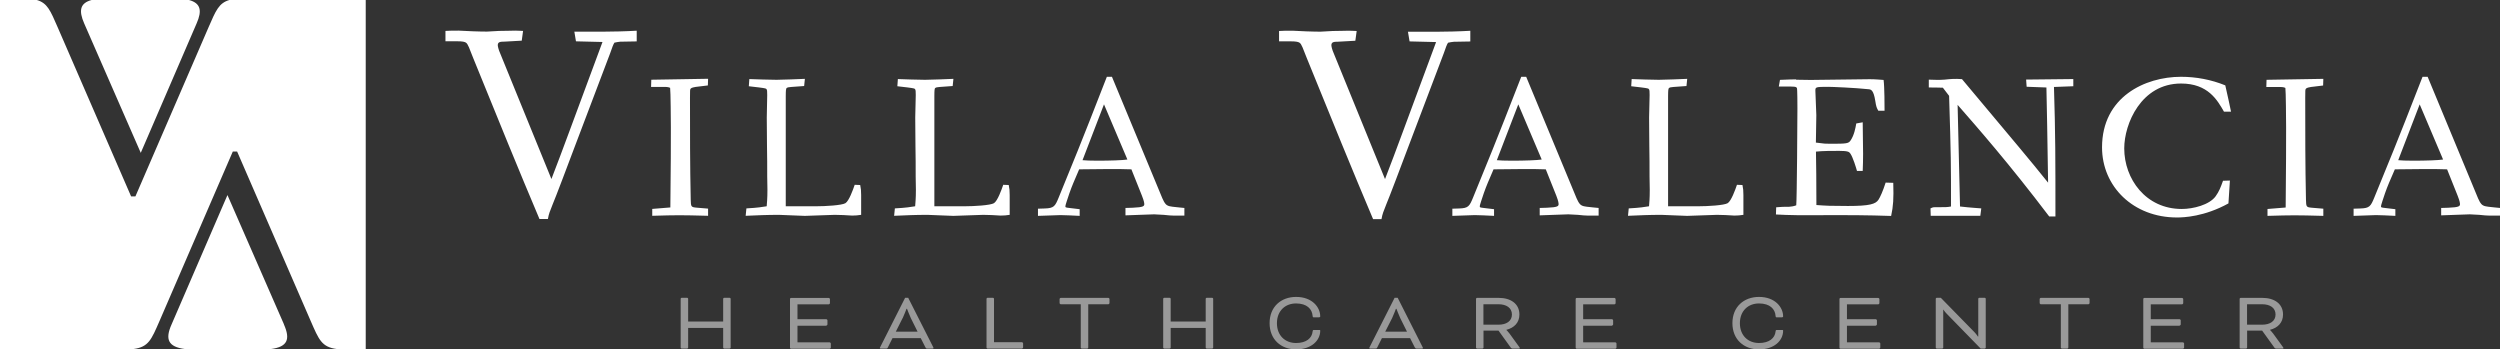 <?xml version="1.0" encoding="UTF-8"?> <svg xmlns="http://www.w3.org/2000/svg" id="a" width="341.17" height="47.69" viewBox="0 0 341.17 47.69"><rect x="0" y="0" width="341.17" height="47.69" fill="#333333" stroke="none"/><defs><style>.b,.c{fill:#fff;}.c{opacity:.5;}</style></defs><path class="b" d="m71.38,4.22c-.22,0-.66-.04-1.06-.04s-1.37.04-2.21.04c-.84.04-1.59.09-1.63.09-.26,0-1.1,0-1.94-.04-.84-.04-1.68-.09-1.94-.09-.75,0-1.28,0-1.81.04v1.41h1.5c.93,0,1.1.09,1.28.18.31.18.49.84,1.01,2.12,3.35,8.25,6.31,15.52,9.04,21.96h1.15c.13-.75.26-1.01.66-2.03.26-.57,2.38-6.17,2.82-7.36l5.03-13.27c.26-.75.4-1.15.57-1.41q.4-.09.79-.13l2.25-.04v-1.46c-1.46.09-3.48.13-4.45.13h-4.06l.22,1.32,3.62.09c-4.63,12.44-5.16,14.02-6.97,18.7l-7.14-17.51c-.04-.09-.18-.57-.18-.75,0-.44.31-.49.93-.49l2.34-.13.18-1.32h0Zm20.1,24.09l-2.47.2v.94c3.45-.1,3.84-.1,7.62,0v-.98l-1.56-.13c-.78-.07-.78-.13-.81-1.11-.1-4.65-.1-9.21-.1-13.87,0-1.04,0-1.17.1-1.27.1-.13.49-.2.68-.23l1.66-.2.03-.91-7.75.13-.03.98h1.85c.46,0,.62.07.75.13.07.36.1,4.65.1,5.37,0,3.42,0,4.1-.07,10.94h0Zm15.75-.16v-15.01c0-.2,0-.91.07-1.04.06-.2.39-.2.65-.23l1.79-.13.1-.98c-.55.03-3.25.13-3.87.13-1.11,0-2.64-.07-3.71-.1l-.07.98,1.37.16c.2.03.91.1,1.01.2.13.1.13.36.13.85,0,.46-.06,2.57-.06,3.06l.03,3.87c.03,2.02.03,2.25.03,4.17,0,.55.03,1.24.03,1.82,0,1.27-.07,1.76-.1,2.25-.65.1-1.14.2-2.77.29l-.1,1.01c1.63-.07,2.87-.13,4.56-.13.26,0,.98.03,1.73.07.75.03,1.53.07,1.79.07.29,0,1.14-.03,2.02-.07.85-.03,1.73-.07,2.05-.07.16,0,.68.03,1.17.03.52.03,1.04.07,1.2.07.46,0,.78-.03,1.24-.1v-2.7c0-.62-.03-.88-.13-1.37l-.75-.03c-.23.68-.78,2.21-1.27,2.51-.49.29-2.7.42-4,.42h-4.13Zm20.28,0v-15.01c0-.2,0-.91.06-1.04.07-.2.39-.2.65-.23l1.79-.13.1-.98c-.55.03-3.26.13-3.87.13-1.11,0-2.64-.07-3.71-.1l-.07.98,1.37.16c.2.03.91.1,1.01.2.13.1.13.36.13.85,0,.46-.07,2.57-.07,3.06l.03,3.87c.03,2.02.03,2.25.03,4.17,0,.55.03,1.24.03,1.82,0,1.27-.07,1.76-.1,2.25-.65.1-1.14.2-2.77.29l-.1,1.01c1.63-.07,2.86-.13,4.56-.13.26,0,.98.03,1.73.07.75.03,1.53.07,1.79.07.29,0,1.14-.03,2.02-.07.85-.03,1.72-.07,2.05-.07.16,0,.68.03,1.17.03.52.03,1.04.07,1.21.07.46,0,.78-.03,1.24-.1v-2.7c0-.62-.03-.88-.13-1.37l-.75-.03c-.23.68-.78,2.21-1.27,2.51-.49.29-2.7.42-4,.42h-4.13Zm24.22-17.67h-.68c-3.81,9.8-4.52,11.43-6.57,16.47-.49,1.2-.65,1.46-1.89,1.5l-.94.03v.98l2.93-.1s.65,0,1.3.03c.65.03,1.33.07,1.46.07v-.91l-1.33-.16c-.59-.07-.62-.07-.62-.26,0-.13.33-1.11.55-1.76.39-1.11.62-1.59,1.33-3.26,2.31-.03,5.6-.07,7.13,0l1.43,3.58c.07.16.33.85.33,1.14s-.07.46-1.59.52l-.98.03v1.01c.29,0,1.11-.03,1.92-.07.85-.03,1.69-.07,1.99-.07.2,0,.75.03,1.3.07.55.07,1.11.1,1.3.1h1.53v-1.04l-.72-.07c-.59-.07-1.27-.1-1.56-.26-.39-.16-.65-.78-.94-1.5l-6.67-16.08h0Zm2.12,11.29c-.59.1-2.38.16-4.07.16-1.11,0-1.53-.03-2.05-.07l2.93-7.62,3.19,7.52h0Zm31.28-17.54c-.22,0-.66-.04-1.06-.04s-1.37.04-2.2.04c-.84.04-1.59.09-1.63.09-.26,0-1.1,0-1.94-.04-.84-.04-1.68-.09-1.94-.09-.75,0-1.28,0-1.81.04v1.41h1.5c.93,0,1.1.09,1.28.18.31.18.49.84,1.01,2.12,3.35,8.25,6.31,15.52,9.04,21.96h1.15c.13-.75.26-1.01.66-2.03.26-.57,2.38-6.17,2.82-7.36l5.03-13.27c.26-.75.4-1.15.57-1.41q.4-.09.79-.13l2.25-.04v-1.46c-1.46.09-3.48.13-4.45.13h-4.06l.22,1.32,3.62.09c-4.63,12.44-5.16,14.02-6.97,18.7l-7.14-17.51c-.04-.09-.18-.57-.18-.75,0-.44.31-.49.93-.49l2.34-.13.18-1.32h0Zm23.15,6.25h-.68c-3.81,9.8-4.52,11.43-6.57,16.47-.49,1.2-.65,1.46-1.89,1.5l-.94.03v.98l2.93-.1s.65,0,1.3.03c.65.03,1.33.07,1.46.07v-.91l-1.33-.16c-.59-.07-.62-.07-.62-.26,0-.13.33-1.11.55-1.76.39-1.11.62-1.59,1.33-3.26,2.31-.03,5.6-.07,7.13,0l1.43,3.58c.07.16.32.85.32,1.14s-.07.46-1.6.52l-.98.03v1.01c.29,0,1.11-.03,1.92-.07.85-.03,1.69-.07,1.99-.07.2,0,.75.03,1.3.07.55.07,1.11.1,1.3.1h1.53v-1.04l-.72-.07c-.59-.07-1.27-.1-1.56-.26-.39-.16-.65-.78-.94-1.5l-6.67-16.08h0Zm2.11,11.29c-.59.1-2.38.16-4.07.16-1.11,0-1.53-.03-2.05-.07l2.93-7.62,3.19,7.52h0Zm17.25,6.38v-15.01c0-.2,0-.91.07-1.04.07-.2.39-.2.65-.23l1.79-.13.1-.98c-.55.03-3.25.13-3.87.13-1.11,0-2.64-.07-3.71-.1l-.06.98,1.37.16c.2.03.91.1,1.01.2.13.1.13.36.13.85,0,.46-.07,2.57-.07,3.06l.03,3.87c.03,2.02.03,2.25.03,4.17,0,.55.03,1.24.03,1.82,0,1.27-.06,1.76-.1,2.25-.65.1-1.14.2-2.77.29l-.1,1.01c1.63-.07,2.86-.13,4.56-.13.26,0,.98.03,1.72.07.75.03,1.53.07,1.79.07.29,0,1.14-.03,2.02-.07.85-.03,1.72-.07,2.05-.07.16,0,.68.03,1.17.03.52.03,1.04.07,1.2.07.46,0,.78-.03,1.24-.1v-2.7c0-.62-.03-.88-.13-1.37l-.75-.03c-.23.68-.78,2.21-1.27,2.51-.49.29-2.7.42-4,.42h-4.13Zm17.48-17.32c-.26,0-1.46.03-2.21.07l-.16.91h.88c1.3,0,1.46,0,1.59.2.07.1.07,2.51.07,2.83,0,1.5-.07,12.37-.16,13.18-.45.16-.62.16-.98.2-.85,0-.91,0-1.76.07l-.03.98c.59.03,2.02.1,3.06.1h1.56c2.99,0,4.91-.03,6.51,0,1.63.03,2.9.03,4.59.1.29-1.33.36-2.38.29-4.52l-1.04-.03c-.36,1.14-.75,1.99-.98,2.34-.39.59-1.2.85-4.17.85-2.38,0-2.96-.03-4.3-.13,0-4.3-.03-4.59-.06-7.29.94-.1,2.18-.1,3.16-.1,1.2,0,1.37.13,1.53.36.36.52.78,1.92.91,2.38h.78c.07-1.73.07-2.25,0-6.64l-.88.16c-.1.62-.29,1.59-.75,2.28-.29.46-.52.49-2.77.49-.65,0-.81,0-1.99-.16,0-.52.06-3.16.06-3.74,0-.49-.13-2.83-.13-3.35,0-.49.03-.52,1.76-.52.52,0,3.68.13,5.53.33.29.03.65.1.88,1.56.13.85.2.98.42,1.37h.85c0-.52,0-3.25-.13-4.2-.46-.03-1.11-.1-1.89-.1-1.01,0-7.62.1-8.07.1l-1.99-.03h0Zm34.15,1.11c.1,4.36.1,5.21.23,12.99-2.8-3.48-3.68-4.49-11.75-14.13-.98-.07-1.46-.03-2.41.07-.75.07-1.69,0-2.12,0v1.07c.68,0,1.07,0,1.92.03l.85,1.11c.26,8.3.26,9.21.26,15.1-.52.1-.68.1-2.15.1-.26,0-.33,0-.65.16l.03,1.01h6.77l.13-1.01c-.75-.07-1.24-.07-2.9-.26l-.33-13.87c2.7,3.09,6.97,7.94,12.5,15.23h.85c0-7.91,0-11.2-.2-17.67l2.64-.1v-.98l-6.44.07.07.98,2.7.1h0Zm25.19,3.29c-.2-1.04-.33-1.53-.78-3.58-1.92-.78-3.97-1.17-6.05-1.17-4.88,0-10.77,2.73-10.77,9.63,0,5.34,4.26,9.57,10.22,9.57.91,0,3.74-.1,7.03-1.92l.2-3.12-.94.03c-.33.91-.52,1.43-1.01,2.12-.85,1.17-3.06,1.73-4.62,1.73-4.91,0-7.85-4.1-7.85-8.27,0-3.35,2.31-8.85,7.75-8.85,3.68,0,4.95,2.25,5.86,3.84h.98Zm7.45,13.09l-2.47.2v.94c3.45-.1,3.84-.1,7.62,0v-.98l-1.56-.13c-.78-.07-.78-.13-.81-1.11-.1-4.65-.1-9.21-.1-13.87,0-1.04,0-1.17.1-1.27.1-.13.49-.2.68-.23l1.66-.2.03-.91-7.75.13-.03.98h1.85c.46,0,.62.07.75.13.07.36.1,4.65.1,5.37,0,3.42,0,4.1-.06,10.94h0Zm19.37-17.84h-.68c-3.81,9.8-4.53,11.43-6.58,16.47-.49,1.2-.65,1.46-1.89,1.5l-.94.03v.98l2.93-.1s.65,0,1.3.03c.65.03,1.33.07,1.47.07v-.91l-1.34-.16c-.59-.07-.62-.07-.62-.26,0-.13.33-1.11.55-1.76.39-1.11.62-1.59,1.34-3.26,2.31-.03,5.6-.07,7.13,0l1.43,3.58c.07.16.33.85.33,1.14s-.06.46-1.59.52l-.98.03v1.01c.29,0,1.11-.03,1.92-.07.85-.03,1.69-.07,1.99-.07.2,0,.75.03,1.3.07.55.07,1.11.1,1.3.1h1.53v-1.04l-.72-.07c-.59-.07-1.27-.1-1.56-.26-.39-.16-.65-.78-.94-1.5l-6.67-16.08h0Zm2.12,11.29c-.59.1-2.38.16-4.07.16-1.11,0-1.53-.03-2.05-.07l2.93-7.62,3.19,7.52h0Z"></path><path class="b" d="m38.76,44.28l-7.72-17.66-7.63,17.66c-.9,2.02-.47,3.05,1.81,3.35h11.76c2.25-.3,2.67-1.31,1.77-3.35Z"></path><path class="b" d="m11.49,3.2l7.72,17.66L26.83,3.2c.78-1.76.55-2.77-1.04-3.2h-13.29c-1.56.42-1.79,1.42-1.01,3.2Z"></path><path class="b" d="m31.3,0c-1.44.42-1.85,1.45-2.83,3.7l-9.99,23.1h-.59L7.86,3.7c-.98-2.25-1.39-3.28-2.83-3.7H0v47.63h18.22c2.06-.28,2.43-1.26,3.56-3.85l9.99-23.1h.59l10.03,23.1c1.13,2.59,1.5,3.57,3.56,3.85h3.96V0h-18.62Z"></path><path class="c" d="m99.71,40.78c0-.07-.07-.14-.14-.14h-.74c-.07,0-.14.07-.14.14v3.1h-4.78v-3.1c0-.07-.07-.14-.14-.14h-.74c-.07,0-.14.07-.14.14v6.65c0,.07.07.14.14.14h.74c.07,0,.14-.07.14-.14v-2.68h4.78v2.68c0,.07.07.14.14.14h.74c.07,0,.14-.07.14-.14v-6.65h0Zm13.05,3.65c.07,0,.16-.09.16-.16v-.55c0-.07-.09-.16-.16-.16h-3.93v-2.03h4.27c.07,0,.16-.09.16-.16v-.55c0-.07-.09-.16-.16-.16h-5.15c-.07,0-.14.07-.14.14v6.65c0,.07.07.14.14.14h5.27c.07,0,.16-.09.16-.16v-.55c0-.07-.09-.16-.16-.16h-4.39v-2.27h3.93Zm13.55,2.99c.08.15.1.15.24.15h.75c.07,0,.1-.05.1-.08s-.03-.09-.06-.14l-3.4-6.71h-.42l-3.39,6.71s-.06.1-.06.14.03.08.1.08h.75c.14,0,.16,0,.24-.15l.64-1.28h3.85l.65,1.28h0Zm-3.12-4.01c.17-.35.52-1.27.52-1.27h.07s.35.92.52,1.27l.92,1.85h-2.97l.93-1.85h0Zm12.46-2.63c0-.07-.07-.14-.14-.14h-.74c-.07,0-.14.07-.14.14v6.65c0,.07.07.14.14.14h4.69c.07,0,.16-.09.16-.16v-.55c0-.07-.09-.16-.16-.16h-3.81v-5.91h0Zm9.1.74h2.74v5.91c0,.07.07.14.14.14h.74c.07,0,.14-.07.14-.14v-5.91h2.74c.07,0,.16-.09.16-.16v-.55c0-.07-.09-.16-.16-.16h-6.49c-.07,0-.16.09-.16.16v.55c0,.07.09.16.16.16h0Zm20.81-.74c0-.07-.07-.14-.14-.14h-.74c-.07,0-.14.07-.14.14v3.1h-4.78v-3.1c0-.07-.07-.14-.14-.14h-.74c-.07,0-.14.07-.14.14v6.65c0,.07.07.14.14.14h.74c.07,0,.14-.07.14-.14v-2.68h4.78v2.68c0,.07.07.14.14.14h.74c.07,0,.14-.07.14-.14v-6.65h0Zm14.44,2.52c.13,0,.17-.06.17-.12,0-1.25-1.1-2.66-3.29-2.66-2.06,0-3.62,1.34-3.62,3.58s1.57,3.58,3.62,3.58,3.29-1.19,3.29-2.56c0-.12-.12-.09-.19-.09h-.65c-.15,0-.18.03-.2.21-.09.9-.85,1.57-2.26,1.57-1.49,0-2.61-1.02-2.61-2.7s1.12-2.7,2.61-2.7,2.19.77,2.26,1.7c.01.16.06.2.18.2h.67Zm13.1,4.12c.08.15.1.15.24.15h.75c.07,0,.1-.05.1-.08s-.03-.09-.06-.14l-3.39-6.71h-.42l-3.4,6.71s-.06.1-.06.14.04.08.1.08h.75c.14,0,.16,0,.24-.15l.64-1.28h3.84l.65,1.28h0Zm-3.12-4.01c.17-.35.52-1.27.52-1.27h.07s.35.92.52,1.27l.92,1.85h-2.97l.94-1.85h0Zm11.45,4.02c0,.07.07.14.14.14h.74c.07,0,.14-.07.14-.14v-2.31h2.05l1.71,2.37s.1.08.16.08h.95c.07,0,.09-.02.09-.07,0-.02-.01-.06-.08-.15l-1.32-1.82c-.2-.28-.44-.5-.44-.5v-.02c1.06-.27,1.78-.97,1.78-2.09,0-1.47-1.19-2.27-2.82-2.27h-2.96c-.07,0-.14.07-.14.14v6.65h0Zm3.07-5.91c1.07,0,1.83.49,1.83,1.4s-.76,1.39-1.83,1.39h-2.06v-2.79h2.06Zm15.48,2.91c.07,0,.16-.09.16-.16v-.55c0-.07-.09-.16-.16-.16h-3.93v-2.03h4.27c.07,0,.16-.09.16-.16v-.55c0-.07-.09-.16-.16-.16h-5.15c-.07,0-.14.07-.14.14v6.65c0,.07.07.14.14.14h5.27c.07,0,.16-.09.16-.16v-.55c0-.07-.09-.16-.16-.16h-4.39v-2.27h3.93Zm23.19-1.13c.13,0,.17-.06.17-.12,0-1.25-1.1-2.66-3.29-2.66-2.06,0-3.63,1.34-3.63,3.58s1.57,3.58,3.63,3.58,3.29-1.19,3.29-2.56c0-.12-.12-.09-.18-.09h-.65c-.15,0-.18.03-.2.21-.09.9-.86,1.57-2.26,1.57-1.49,0-2.61-1.02-2.61-2.7s1.12-2.7,2.61-2.7,2.2.77,2.26,1.7c.01.16.06.2.18.2h.67Zm12.81,1.13c.07,0,.16-.09.16-.16v-.55c0-.07-.09-.16-.16-.16h-3.93v-2.03h4.27c.07,0,.16-.09.16-.16v-.55c0-.07-.09-.16-.16-.16h-5.15c-.07,0-.14.07-.14.14v6.65c0,.07.07.14.14.14h5.27c.07,0,.16-.09.16-.16v-.55c0-.07-.09-.16-.16-.16h-4.39v-2.27h3.93Zm14.33,3.14h.54c.07,0,.14-.07.14-.14v-6.65c0-.07-.07-.14-.14-.14h-.74c-.07,0-.14.07-.14.14v5.15h-.05s-.22-.35-.52-.65l-4.54-4.64h-.55c-.07,0-.14.07-.14.14v6.65c0,.07.07.14.14.14h.74c.07,0,.14-.07.14-.14v-5.17h.03s.17.28.44.55l4.64,4.76h0Zm8.19-6.05h2.74v5.91c0,.07.07.14.14.14h.74c.07,0,.14-.07.14-.14v-5.91h2.74c.07,0,.16-.09.16-.16v-.55c0-.07-.09-.16-.16-.16h-6.49c-.07,0-.16.09-.16.16v.55c0,.07.09.16.16.16h0Zm18.94,2.91c.07,0,.16-.09.16-.16v-.55c0-.07-.09-.16-.16-.16h-3.93v-2.03h4.27c.07,0,.16-.09.16-.16v-.55c0-.07-.09-.16-.16-.16h-5.15c-.07,0-.14.07-.14.14v6.65c0,.07.07.14.14.14h5.27c.07,0,.16-.09.16-.16v-.55c0-.07-.09-.16-.16-.16h-4.39v-2.27h3.93Zm8.2,3c0,.07.07.14.14.14h.74c.07,0,.14-.07.14-.14v-2.31h2.05l1.71,2.37s.1.08.16.08h.95c.07,0,.09-.02.09-.07,0-.02-.01-.06-.08-.15l-1.32-1.82c-.2-.28-.44-.5-.44-.5v-.02c1.06-.27,1.78-.97,1.78-2.09,0-1.47-1.19-2.27-2.82-2.27h-2.96c-.07,0-.14.07-.14.14v6.65h0Zm3.07-5.91c1.08,0,1.83.49,1.83,1.4s-.76,1.39-1.83,1.39h-2.06v-2.79h2.06Z"></path></svg> 